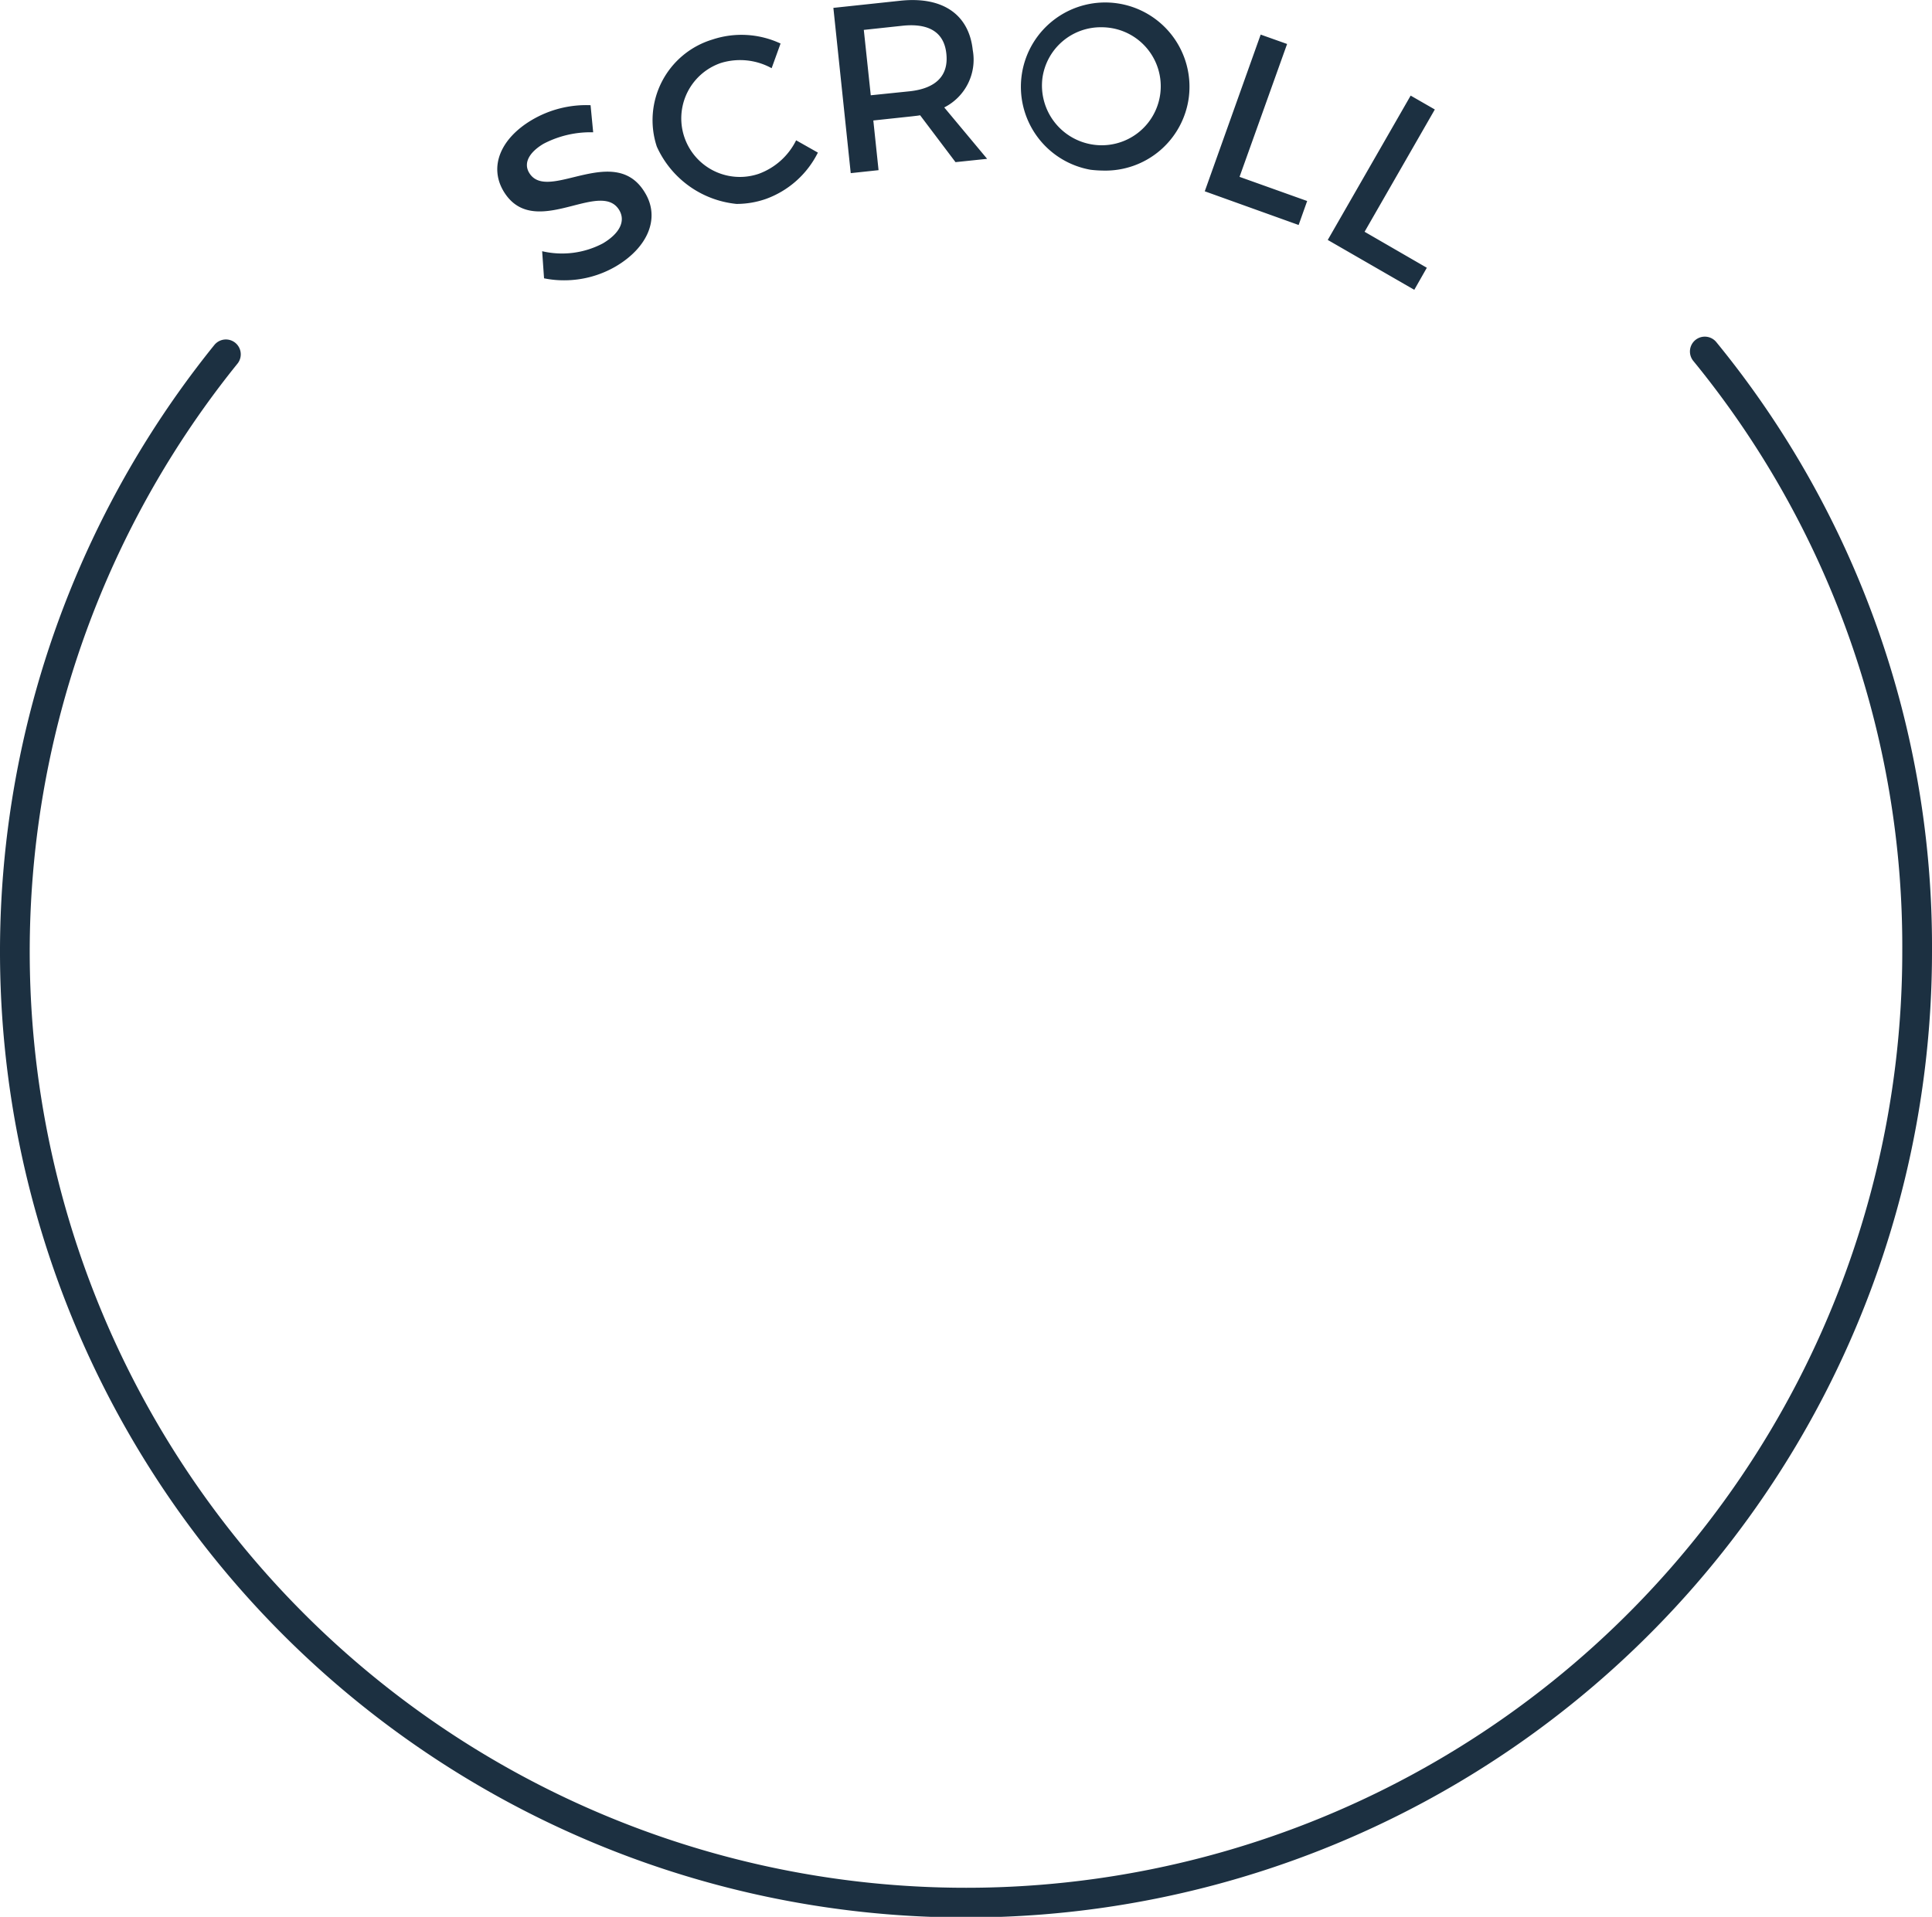 <svg xmlns="http://www.w3.org/2000/svg" width="65" height="64.5"><defs><clipPath id="a"><path fill="none" d="M0 0h31.543v9.751H0z" data-name="長方形 80"/></clipPath></defs><g data-name="グループ 38"><path fill="none" stroke="#1c3041" stroke-linecap="round" d="M57.356 11.828A31.6 31.6 0 0 1 64.5 32 32 32 0 1 1 7.6 11.923" data-name="パス 95"/><g clip-path="url(#a)" data-name="グループ 37" transform="translate(16.729)"><path fill="#1c3041" stroke="rgba(0,0,0,0)" stroke-miterlimit="10" d="m27.942 8.074 2.789-4.857.813.467-2.363 4.115 2.094 1.211-.422.742zM1.575 9.365l-.064-.912a2.94 2.94 0 0 0 2.041-.262c.566-.334.771-.748.555-1.117-.291-.49-.918-.316-1.6-.141-.824.211-1.748.422-2.3-.508-.486-.83-.088-1.766.953-2.385a3.6 3.6 0 0 1 1.98-.5l.088.912a3.4 3.4 0 0 0-1.672.387c-.479.285-.678.643-.484.971.279.473.895.3 1.578.133.83-.2 1.766-.4 2.326.551.516.859.076 1.842-.982 2.467a3.44 3.44 0 0 1-1.744.471 3.3 3.3 0 0 1-.675-.067zm22.229-2.928 1.881-5.273.889.316-1.6 4.471 2.275.813-.287.807zM5.37 4.937A2.835 2.835 0 0 1 7.241 1.33a3.1 3.1 0 0 1 2.291.135l-.3.83a2.2 2.2 0 0 0-1.707-.176A1.97 1.97 0 1 0 8.8 5.848a2.27 2.27 0 0 0 1.256-1.127l.732.414a3.15 3.15 0 0 1-1.754 1.561 3 3 0 0 1-.984.166 3.3 3.3 0 0 1-2.68-1.926zM11.309.265l2.25-.24c1.422-.152 2.311.457 2.439 1.66a1.8 1.8 0 0 1-.959 1.93l1.443 1.73-1.064.111-1.191-1.578c-.082.018-.17.023-.258.035l-1.316.141.176 1.672-.936.1zm2.338.6-1.314.141.234 2.2 1.314-.135c.859-.094 1.311-.51 1.229-1.264-.068-.652-.488-.955-1.182-.957q-.131 0-.281.015zm6.32 4.848a2.836 2.836 0 1 1 3.3-2.434A2.83 2.83 0 0 1 20.39 5.74a4 4 0 0 1-.423-.027zm-1.625-3.082a2.01 2.01 0 0 0 1.736 2.24 1.985 1.985 0 1 0 .52-3.936 2 2 0 0 0-.273-.018 1.98 1.98 0 0 0-1.983 1.714z" data-name="合体 3"/></g></g></svg>